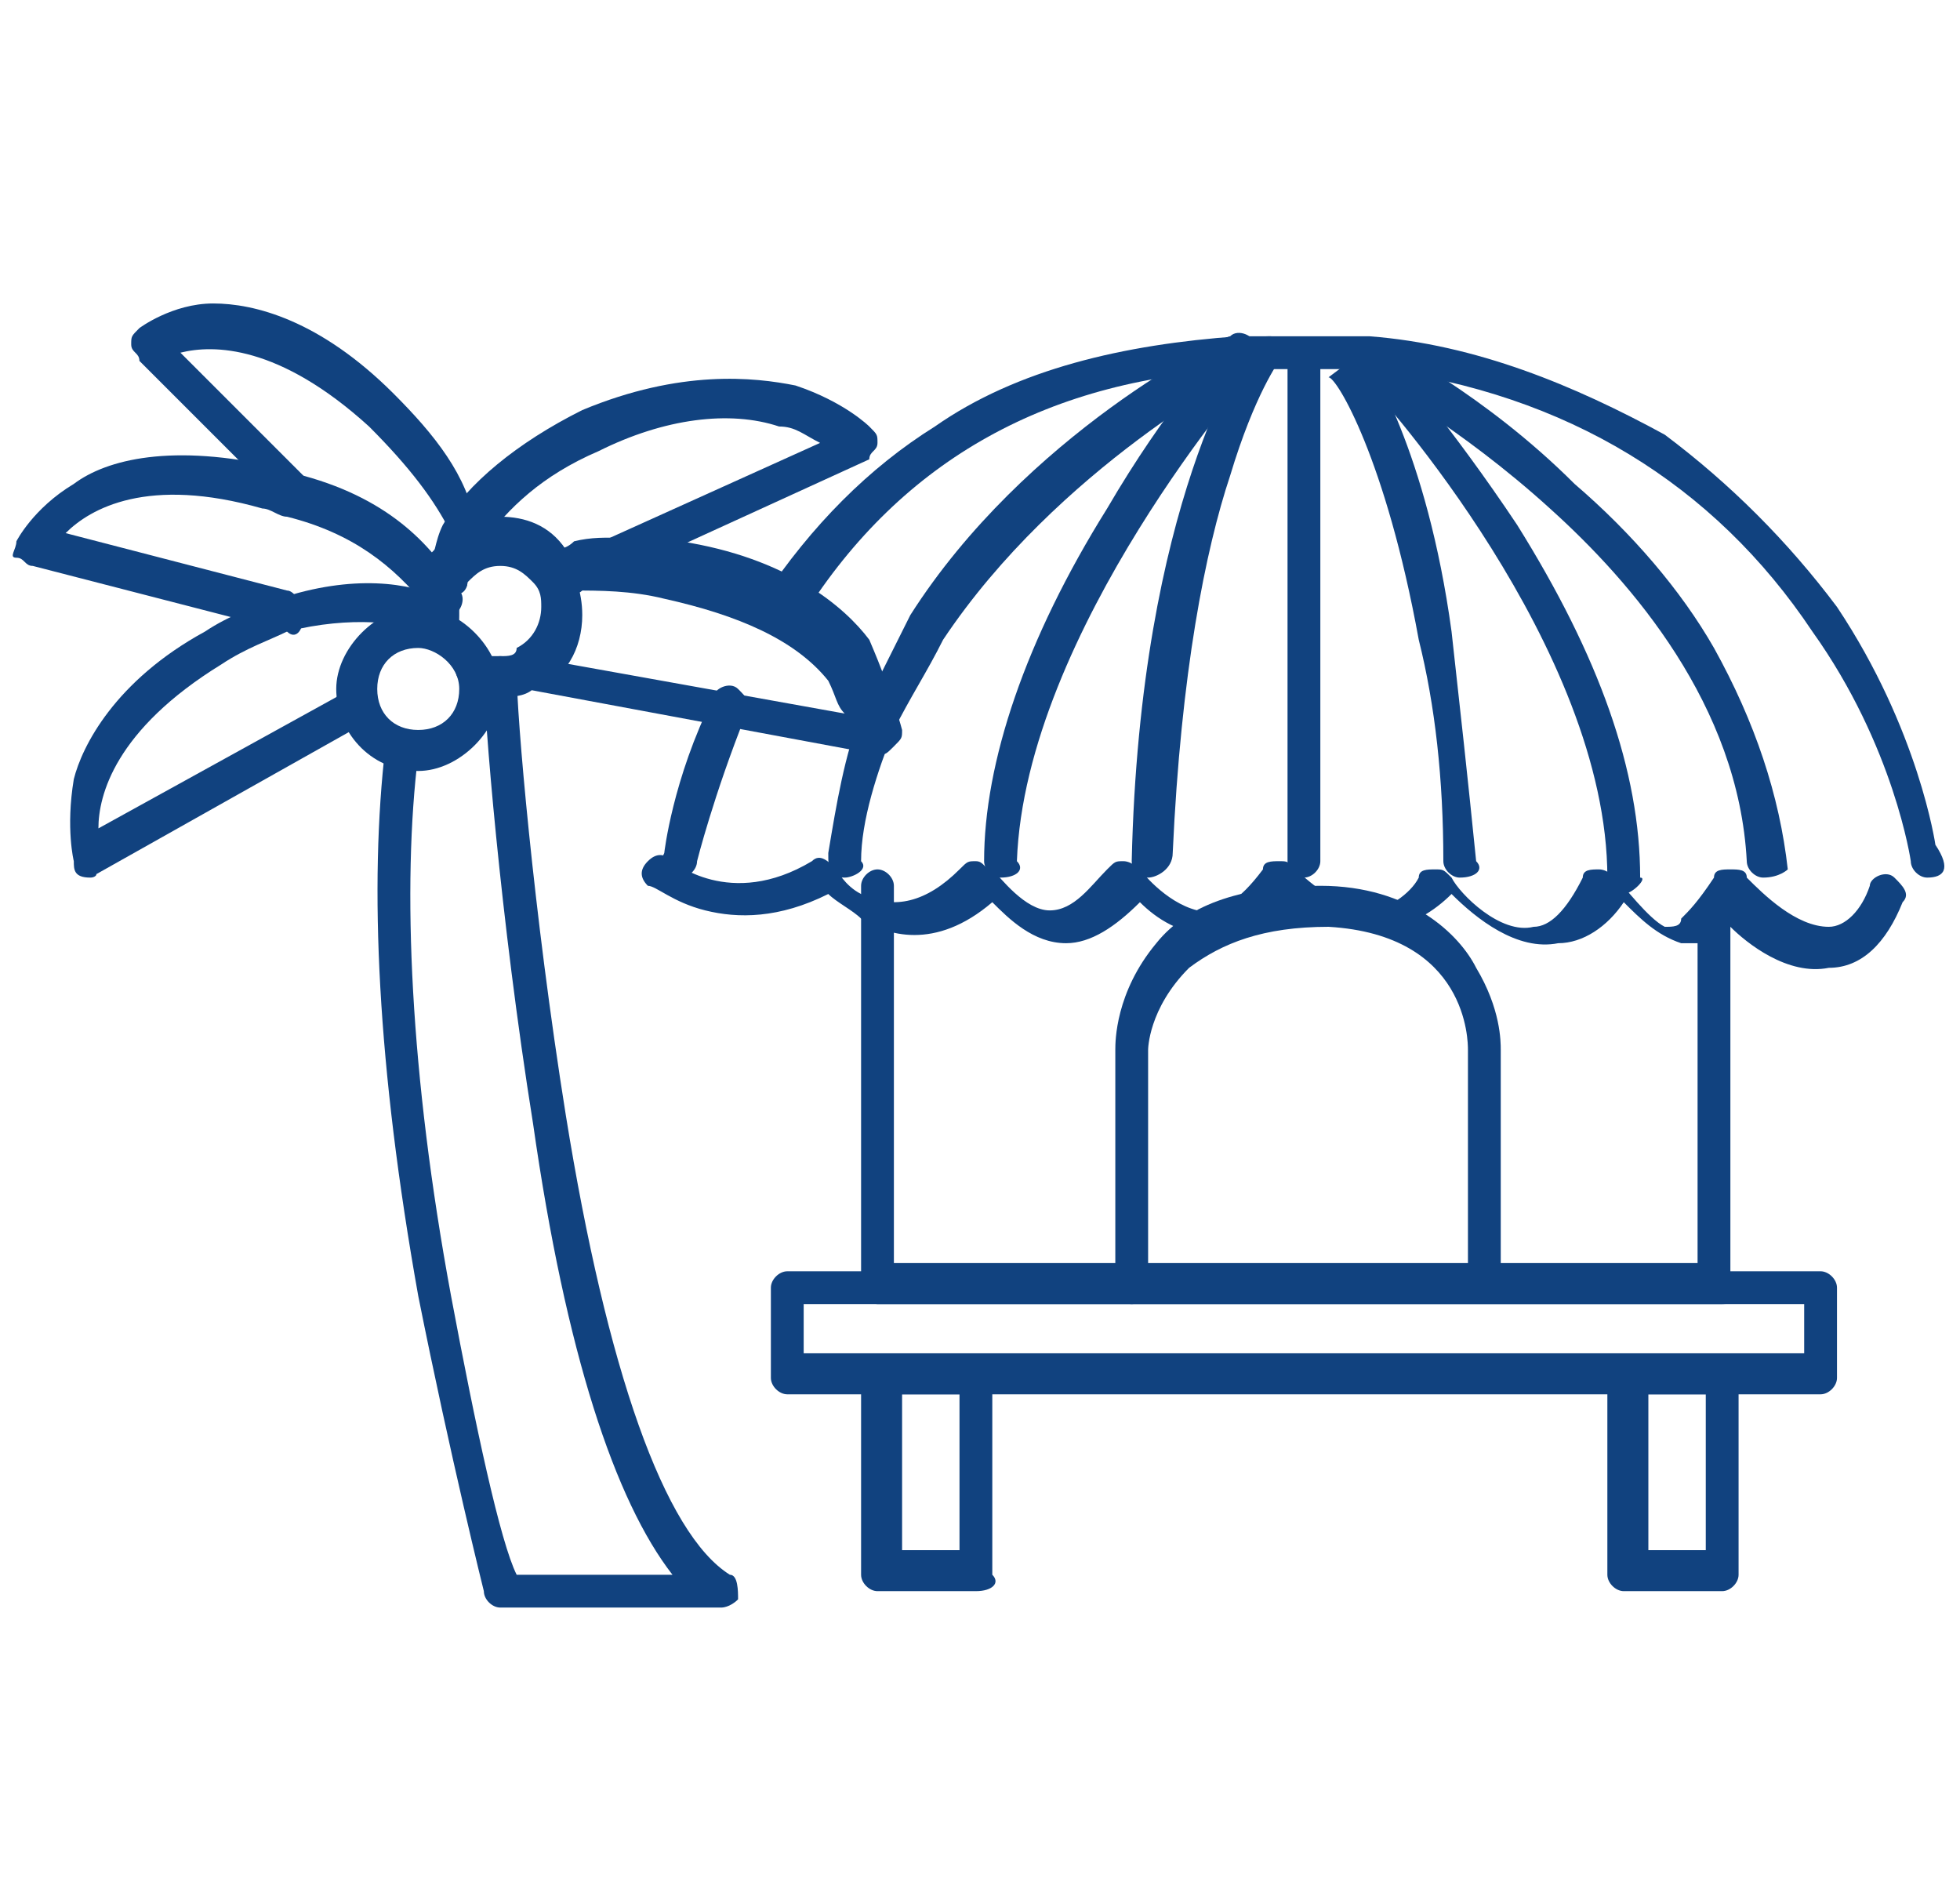 <?xml version="1.0" encoding="utf-8"?>
<!-- Generator: Adobe Illustrator 26.4.1, SVG Export Plug-In . SVG Version: 6.00 Build 0)  -->
<svg version="1.1" id="Capa_11" xmlns="http://www.w3.org/2000/svg" xmlns:xlink="http://www.w3.org/1999/xlink" x="0px" y="0px"
	 viewBox="0 0 23.9 23.2" style="enable-background:new 0 0 23.9 23.2;" xml:space="preserve">
<style type="text/css">
	.st0{fill:#11427F;}
</style>
<g>
	<path class="st0" d="M5.7,6.7c-0.1,0-0.2-0.1-0.2-0.2C5.3,6.1,5,5.7,4.5,5.2c-1.1-1-1.9-1-2.3-0.9l1.5,1.5c0,0,0.1,0.1,0.1,0.2
		c0,0.1-0.1,0.2-0.2,0.2c-0.1,0-0.1,0-0.2-0.1L1.7,4.4c0-0.1-0.1-0.1-0.1-0.2c0-0.1,0-0.1,0.1-0.2c0,0,0.4-0.3,0.9-0.3
		c0.5,0,1.3,0.2,2.2,1.1c0.5,0.5,0.9,1,1,1.6C6,6.5,5.9,6.7,5.7,6.7C5.7,6.7,5.7,6.7,5.7,6.7L5.7,6.7z"/>
	<path class="st0" d="M1.1,10.7C1.1,10.7,1.1,10.7,1.1,10.7c-0.2,0-0.2-0.1-0.2-0.2c0,0-0.1-0.4,0-1C1,9.1,1.4,8.3,2.5,7.7
		c0.3-0.2,0.6-0.3,0.9-0.4c0.9-0.3,1.6-0.2,2,0c0.1,0.1,0.2,0.2,0.1,0.3S5.3,7.7,5.2,7.7c-0.3-0.1-0.9-0.2-1.7,0
		C3.3,7.8,3,7.9,2.7,8.1c-1.3,0.8-1.5,1.6-1.5,2l2.9-1.6c0.1-0.1,0.3,0,0.3,0.1c0.1,0.1,0,0.3-0.1,0.3l-3.2,1.8
		C1.2,10.6,1.2,10.7,1.1,10.7L1.1,10.7z"/>
	<path class="st0" d="M3.5,7.7C3.5,7.7,3.4,7.7,3.5,7.7L0.4,6.9c-0.1,0-0.1-0.1-0.2-0.1s0-0.1,0-0.2c0,0,0.2-0.4,0.7-0.7
		c0.4-0.3,1.2-0.5,2.5-0.2c0.1,0,0.2,0.1,0.3,0.1l0,0c1.1,0.3,1.6,0.9,1.9,1.4c0.1,0.1,0,0.3-0.1,0.3c-0.1,0.1-0.3,0-0.3-0.1
		C4.8,6.9,4.3,6.5,3.5,6.3l0,0c-0.1,0-0.2-0.1-0.3-0.1C1.8,5.8,1.1,6.2,0.8,6.5l2.7,0.7c0.1,0,0.2,0.2,0.2,0.3
		C3.7,7.7,3.6,7.8,3.5,7.7L3.5,7.7z"/>
	<path class="st0" d="M5.6,8.1C5.5,8.1,5.4,8,5.4,7.9l0,0c0-0.1,0.1-0.2,0.2-0.2s0.2,0.1,0.2,0.2S5.7,8.1,5.6,8.1z"/>
	<path class="st0" d="M5.6,8.1c-0.1,0-0.1,0-0.2-0.1l0,0l0,0l0,0c-0.1-0.1-0.1-0.2,0-0.3s0.2-0.1,0.3,0c0,0,0,0,0,0c0,0,0,0,0,0
		c0.1,0.1,0.1,0.2,0,0.3C5.8,8.1,5.7,8.1,5.6,8.1L5.6,8.1z"/>
	<path class="st0" d="M10.7,9.2C10.7,9.2,10.7,9.2,10.7,9.2L6.4,8.4c-0.1,0-0.2-0.1-0.2-0.2c0-0.1,0.1-0.2,0.2-0.2l0,0c0,0,0,0,0,0
		l3.9,0.7c-0.1-0.1-0.1-0.2-0.2-0.4c-0.4-0.5-1.1-0.8-2-1C7.7,7.2,7.3,7.2,7,7.2c-0.1,0-0.2,0-0.2,0c-0.1,0-0.3-0.1-0.3-0.2
		s0.1-0.3,0.2-0.3c0.1,0,0.2,0,0.3-0.1c0.4-0.1,0.8,0,1.3,0c1.3,0.2,2,0.8,2.3,1.2C10.9,8.5,11,8.9,11,8.9c0,0.1,0,0.1-0.1,0.2
		C10.8,9.2,10.8,9.2,10.7,9.2L10.7,9.2z"/>
	<path class="st0" d="M5.5,7.2C5.5,7.2,5.4,7.2,5.5,7.2C5.3,7.2,5.2,7.1,5.2,7c0.1-0.2,0.1-0.4,0.2-0.6c0.3-0.5,0.9-1,1.7-1.4
		c1.2-0.5,2.1-0.4,2.6-0.3c0.6,0.2,0.9,0.5,0.9,0.5c0.1,0.1,0.1,0.1,0.1,0.2c0,0.1-0.1,0.1-0.1,0.2L7.1,7.2c-0.1,0.1-0.3,0-0.3-0.1
		s0-0.3,0.1-0.3L10,5.4C9.8,5.3,9.7,5.2,9.5,5.2C8.9,5,8.1,5.1,7.3,5.5C6.6,5.8,6.2,6.2,5.9,6.6C5.8,6.8,5.8,6.9,5.7,7.1
		C5.7,7.2,5.6,7.3,5.5,7.2L5.5,7.2z"/>
	<path class="st0" d="M8.8,19.6H6.1c-0.1,0-0.2-0.1-0.2-0.2c0,0-0.4-1.6-0.8-3.6c-0.5-2.8-0.6-5-0.4-6.7c0-0.1,0.1-0.2,0.3-0.2
		C5,8.9,5.1,9,5.1,9.2c-0.2,1.6-0.1,3.9,0.4,6.6c0.3,1.6,0.6,3,0.8,3.4h1.9c-0.7-0.9-1.3-2.7-1.7-5.5c-0.4-2.5-0.6-5-0.6-5.5
		C5.8,8.1,6,8,6.1,8c0.1,0,0.2,0.1,0.2,0.2c0,0.5,0.2,2.9,0.6,5.4c0.5,3.1,1.2,5.1,2,5.6C9,19.2,9,19.4,9,19.5
		C8.9,19.6,8.8,19.6,8.8,19.6L8.8,19.6z"/>
	<path class="st0" d="M6.1,8.5c-0.1,0-0.3,0-0.4-0.1S5.5,8.2,5.6,8.1C5.6,8,5.8,7.9,5.9,8C6,8,6,8,6.1,8c0.1,0,0.2,0,0.2-0.1l0,0
		c0.2-0.1,0.3-0.3,0.3-0.5c0-0.1,0-0.2-0.1-0.3C6.4,7,6.3,6.9,6.1,6.9S5.8,7,5.7,7.1c0,0.1-0.1,0.1-0.1,0.2c0,0,0,0.1,0,0.1l0,0l0,0
		c0,0,0,0.1,0,0.1c0,0.1,0,0.3-0.2,0.3c-0.1,0-0.3,0-0.3-0.2c0-0.1,0-0.2,0-0.3c0,0,0,0,0,0c0-0.1,0-0.2,0-0.3
		c0-0.1,0.1-0.2,0.2-0.3c0.2-0.2,0.5-0.4,0.8-0.4s0.6,0.1,0.8,0.4C7,7,7.1,7.2,7.1,7.5c0,0.4-0.2,0.8-0.6,0.9l0,0
		C6.4,8.5,6.2,8.5,6.1,8.5L6.1,8.5z"/>
	<path class="st0" d="M5.1,9.4c-0.6,0-1-0.5-1-1s0.5-1,1-1s1,0.5,1,1S5.6,9.4,5.1,9.4z M5.1,7.9c-0.3,0-0.5,0.2-0.5,0.5
		s0.2,0.5,0.5,0.5s0.5-0.2,0.5-0.5S5.3,7.9,5.1,7.9z"/>
</g>
<path class="st0" d="M22.2,17H9.6c-0.1,0-0.2-0.1-0.2-0.2v-1.1c0-0.1,0.1-0.2,0.2-0.2h12.6c0.1,0,0.2,0.1,0.2,0.2v1.1
	C22.4,16.9,22.3,17,22.2,17z M9.8,16.5H22v-0.6H9.8C9.8,15.9,9.8,16.5,9.8,16.5z"/>
<path class="st0" d="M11.9,19.4h-1.2c-0.1,0-0.2-0.1-0.2-0.2v-2.4c0-0.1,0.1-0.2,0.2-0.2h1.2c0.1,0,0.2,0.1,0.2,0.2v2.4
	C12.2,19.3,12.1,19.4,11.9,19.4z M11,18.9h0.7V17H11V18.9z"/>
<path class="st0" d="M21,19.4h-1.2c-0.1,0-0.2-0.1-0.2-0.2v-2.4c0-0.1,0.1-0.2,0.2-0.2H21c0.1,0,0.2,0.1,0.2,0.2v2.4
	C21.2,19.3,21.1,19.4,21,19.4z M20.1,18.9h0.7V17h-0.7V18.9z"/>
<g>
	<path class="st0" d="M21,15.9H10.7c-0.1,0-0.2-0.1-0.2-0.2v-4.9c0-0.1,0.1-0.2,0.2-0.2s0.2,0.1,0.2,0.2v4.6h9.8v-4.3
		c0-0.1,0.1-0.2,0.2-0.2s0.2,0.1,0.2,0.2v4.6C21.3,15.8,21.2,15.9,21,15.9L21,15.9z"/>
	<path class="st0" d="M13.8,15.9c-0.1,0-0.2-0.1-0.2-0.2v-2.9c0-0.1,0-0.7,0.5-1.3c0.4-0.5,1.1-0.7,2-0.7l0,0c1.1,0,1.7,0.6,1.9,1
		c0.3,0.5,0.3,0.9,0.3,1v2.7c0,0.1-0.1,0.2-0.2,0.2s-0.2-0.1-0.2-0.2v-2.7c0-0.1,0-1.4-1.7-1.5c-0.8,0-1.3,0.2-1.7,0.5
		C14,12.3,14,12.8,14,12.8l0,0v2.9C14,15.8,13.9,15.9,13.8,15.9L13.8,15.9z"/>
	<g>
		<g>
			<path class="st0" d="M8.3,10.7C8.3,10.7,8.3,10.7,8.3,10.7c-0.2,0-0.3-0.1-0.2-0.3c0,0,0.1-0.9,0.6-1.9C8.7,8.4,8.9,8.3,9,8.4
				c0.1,0.1,0.2,0.2,0.1,0.3c-0.4,1-0.6,1.8-0.6,1.8C8.5,10.6,8.4,10.7,8.3,10.7z"/>
			<path class="st0" d="M23.5,10.7c-0.1,0-0.2-0.1-0.2-0.2c0,0-0.2-1.4-1.2-2.8c-1.2-1.8-3-2.9-5.3-3.2l0,0c-0.1,0-0.2,0-0.3,0
				c-0.4,0-0.9,0-1.3,0c-2.4,0.1-4.2,1.1-5.4,3C9.7,7.7,9.5,7.7,9.4,7.6C9.3,7.6,9.3,7.4,9.3,7.3c0.6-0.9,1.3-1.6,2.1-2.1
				c1-0.7,2.3-1,3.7-1.1c0.4,0,0.9,0,1.3,0c0.1,0,0.2,0,0.3,0l0,0c1.3,0.1,2.5,0.6,3.6,1.2c0.8,0.6,1.5,1.3,2.1,2.1
				c1,1.5,1.2,2.9,1.2,2.9C23.8,10.6,23.7,10.7,23.5,10.7C23.5,10.7,23.5,10.7,23.5,10.7L23.5,10.7z"/>
			<path class="st0" d="M10.3,10.7C10.3,10.7,10.3,10.7,10.3,10.7c-0.2,0-0.2-0.1-0.2-0.3c0.1-0.6,0.2-1.2,0.4-1.7
				c0.2-0.4,0.4-0.8,0.6-1.2c1.4-2.2,3.8-3.4,3.9-3.4c0.1-0.1,0.3,0,0.3,0.1c0.1,0.1,0,0.3-0.1,0.3c0,0-2.3,1.2-3.7,3.3
				c-0.2,0.4-0.4,0.7-0.6,1.1c-0.2,0.5-0.4,1.1-0.4,1.6C10.6,10.6,10.4,10.7,10.3,10.7L10.3,10.7z"/>
			<path class="st0" d="M21.5,10.7c-0.1,0-0.2-0.1-0.2-0.2c-0.1-1.9-1.4-3.4-2.4-4.3c-1.1-1-2.2-1.6-2.2-1.6
				c-0.1-0.1-0.2-0.2-0.1-0.3c0.1-0.1,0.2-0.2,0.3-0.1c0,0,1.2,0.6,2.3,1.7c0.7,0.6,1.3,1.3,1.7,2c0.5,0.9,0.8,1.8,0.9,2.7
				C21.8,10.6,21.7,10.7,21.5,10.7C21.6,10.7,21.6,10.7,21.5,10.7L21.5,10.7z"/>
			<path class="st0" d="M14,10.7L14,10.7c-0.1,0-0.2-0.1-0.2-0.2c0.1-4.4,1.4-6.2,1.4-6.3c0.1-0.1,0.2-0.1,0.3-0.1
				c0.1,0.1,0.1,0.2,0.1,0.3c0,0-0.3,0.4-0.6,1.4c-0.3,0.9-0.6,2.4-0.7,4.6C14.3,10.6,14.1,10.7,14,10.7L14,10.7z"/>
			<path class="st0" d="M17.8,10.7c-0.1,0-0.2-0.1-0.2-0.2c0-1-0.1-1.9-0.3-2.7c-0.4-2.2-1-3.2-1.1-3.2l0,0l0,0l0.4-0.3c0,0,0,0,0,0
				c0.1,0.1,0.8,1.2,1.1,3.4c0.1,0.9,0.2,1.8,0.3,2.8C18.1,10.6,18,10.7,17.8,10.7C17.8,10.7,17.8,10.7,17.8,10.7z"/>
		</g>
		<path class="st0" d="M12.2,10.7L12.2,10.7c-0.1,0-0.2-0.1-0.2-0.2c0-1.2,0.5-2.7,1.5-4.3c0.7-1.2,1.4-2,1.5-2
			c0.1-0.1,0.2-0.1,0.3,0s0.1,0.2,0,0.3c0,0-2.8,3.2-2.9,6C12.5,10.6,12.4,10.7,12.2,10.7L12.2,10.7z"/>
		<path class="st0" d="M19.8,10.9c-0.1,0-0.2-0.1-0.2-0.2c0-2.8-2.8-5.9-2.9-6c-0.1-0.1-0.1-0.2,0-0.3s0.2-0.1,0.3,0
			c0,0,0.7,0.8,1.5,2c1,1.6,1.5,3,1.5,4.3C20.1,10.7,19.9,10.9,19.8,10.9L19.8,10.9L19.8,10.9z"/>
		<path class="st0" d="M15.9,10.7L15.9,10.7c-0.1,0-0.2-0.1-0.2-0.2V4.4c0-0.1,0.1-0.2,0.2-0.2l0,0c0.1,0,0.2,0.1,0.2,0.2v6.1
			C16.1,10.6,16,10.7,15.9,10.7z"/>
	</g>
	<path class="st0" d="M20.7,11.5c-0.1,0-0.1,0-0.2,0c-0.3-0.1-0.5-0.3-0.7-0.5c-0.2,0.3-0.5,0.5-0.8,0.5c-0.5,0.1-1-0.3-1.3-0.6
		c-0.2,0.2-0.5,0.4-0.8,0.4c-0.5,0-0.9-0.2-1.1-0.4c-0.3,0.4-0.7,0.5-1,0.5c-0.4,0-0.7-0.2-0.9-0.4c-0.3,0.3-0.6,0.5-0.9,0.5
		c-0.4,0-0.7-0.3-0.9-0.5c-0.7,0.6-1.3,0.4-1.6,0.2c-0.1-0.1-0.3-0.2-0.4-0.3c-0.6,0.3-1.1,0.3-1.5,0.2c-0.4-0.1-0.6-0.3-0.7-0.3
		c-0.1-0.1-0.1-0.2,0-0.3c0.1-0.1,0.2-0.1,0.3,0c0,0,0.7,0.6,1.7,0c0.1-0.1,0.2,0,0.3,0.1c0,0,0.1,0.2,0.3,0.3
		c0.4,0.2,0.8,0.1,1.2-0.3c0.1-0.1,0.1-0.1,0.2-0.1c0.1,0,0.1,0.1,0.2,0.1c0.1,0.1,0.4,0.5,0.7,0.5c0.3,0,0.5-0.3,0.7-0.5
		c0.1-0.1,0.1-0.1,0.2-0.1c0.1,0,0.2,0.1,0.2,0.1c0,0,0.3,0.4,0.7,0.5c0.3,0,0.5-0.1,0.8-0.5c0-0.1,0.1-0.1,0.2-0.1
		c0.1,0,0.1,0,0.2,0.1c0,0,0.5,0.5,0.9,0.5c0.2,0,0.5-0.2,0.6-0.4c0-0.1,0.1-0.1,0.2-0.1c0.1,0,0.1,0,0.2,0.1c0.1,0.2,0.6,0.7,1,0.6
		c0.2,0,0.4-0.2,0.6-0.6l0,0c0,0,0,0,0,0c0-0.1,0.1-0.1,0.2-0.1l0,0c0.1,0,0.2,0.1,0.2,0.1c0.1,0.1,0.4,0.5,0.6,0.6
		c0.1,0,0.2,0,0.2-0.1c0.1-0.1,0.2-0.2,0.4-0.5c0-0.1,0.1-0.1,0.2-0.1s0.2,0,0.2,0.1c0.2,0.2,0.6,0.6,1,0.6c0.2,0,0.4-0.2,0.5-0.5
		c0-0.1,0.2-0.2,0.3-0.1c0.1,0.1,0.2,0.2,0.1,0.3c-0.2,0.5-0.5,0.8-0.9,0.8c-0.5,0.1-1-0.3-1.2-0.5c-0.1,0.2-0.3,0.3-0.4,0.4
		C21,11.5,20.9,11.5,20.7,11.5L20.7,11.5z M19.6,10.4L19.6,10.4L19.6,10.4z"/>
</g>
</svg>
